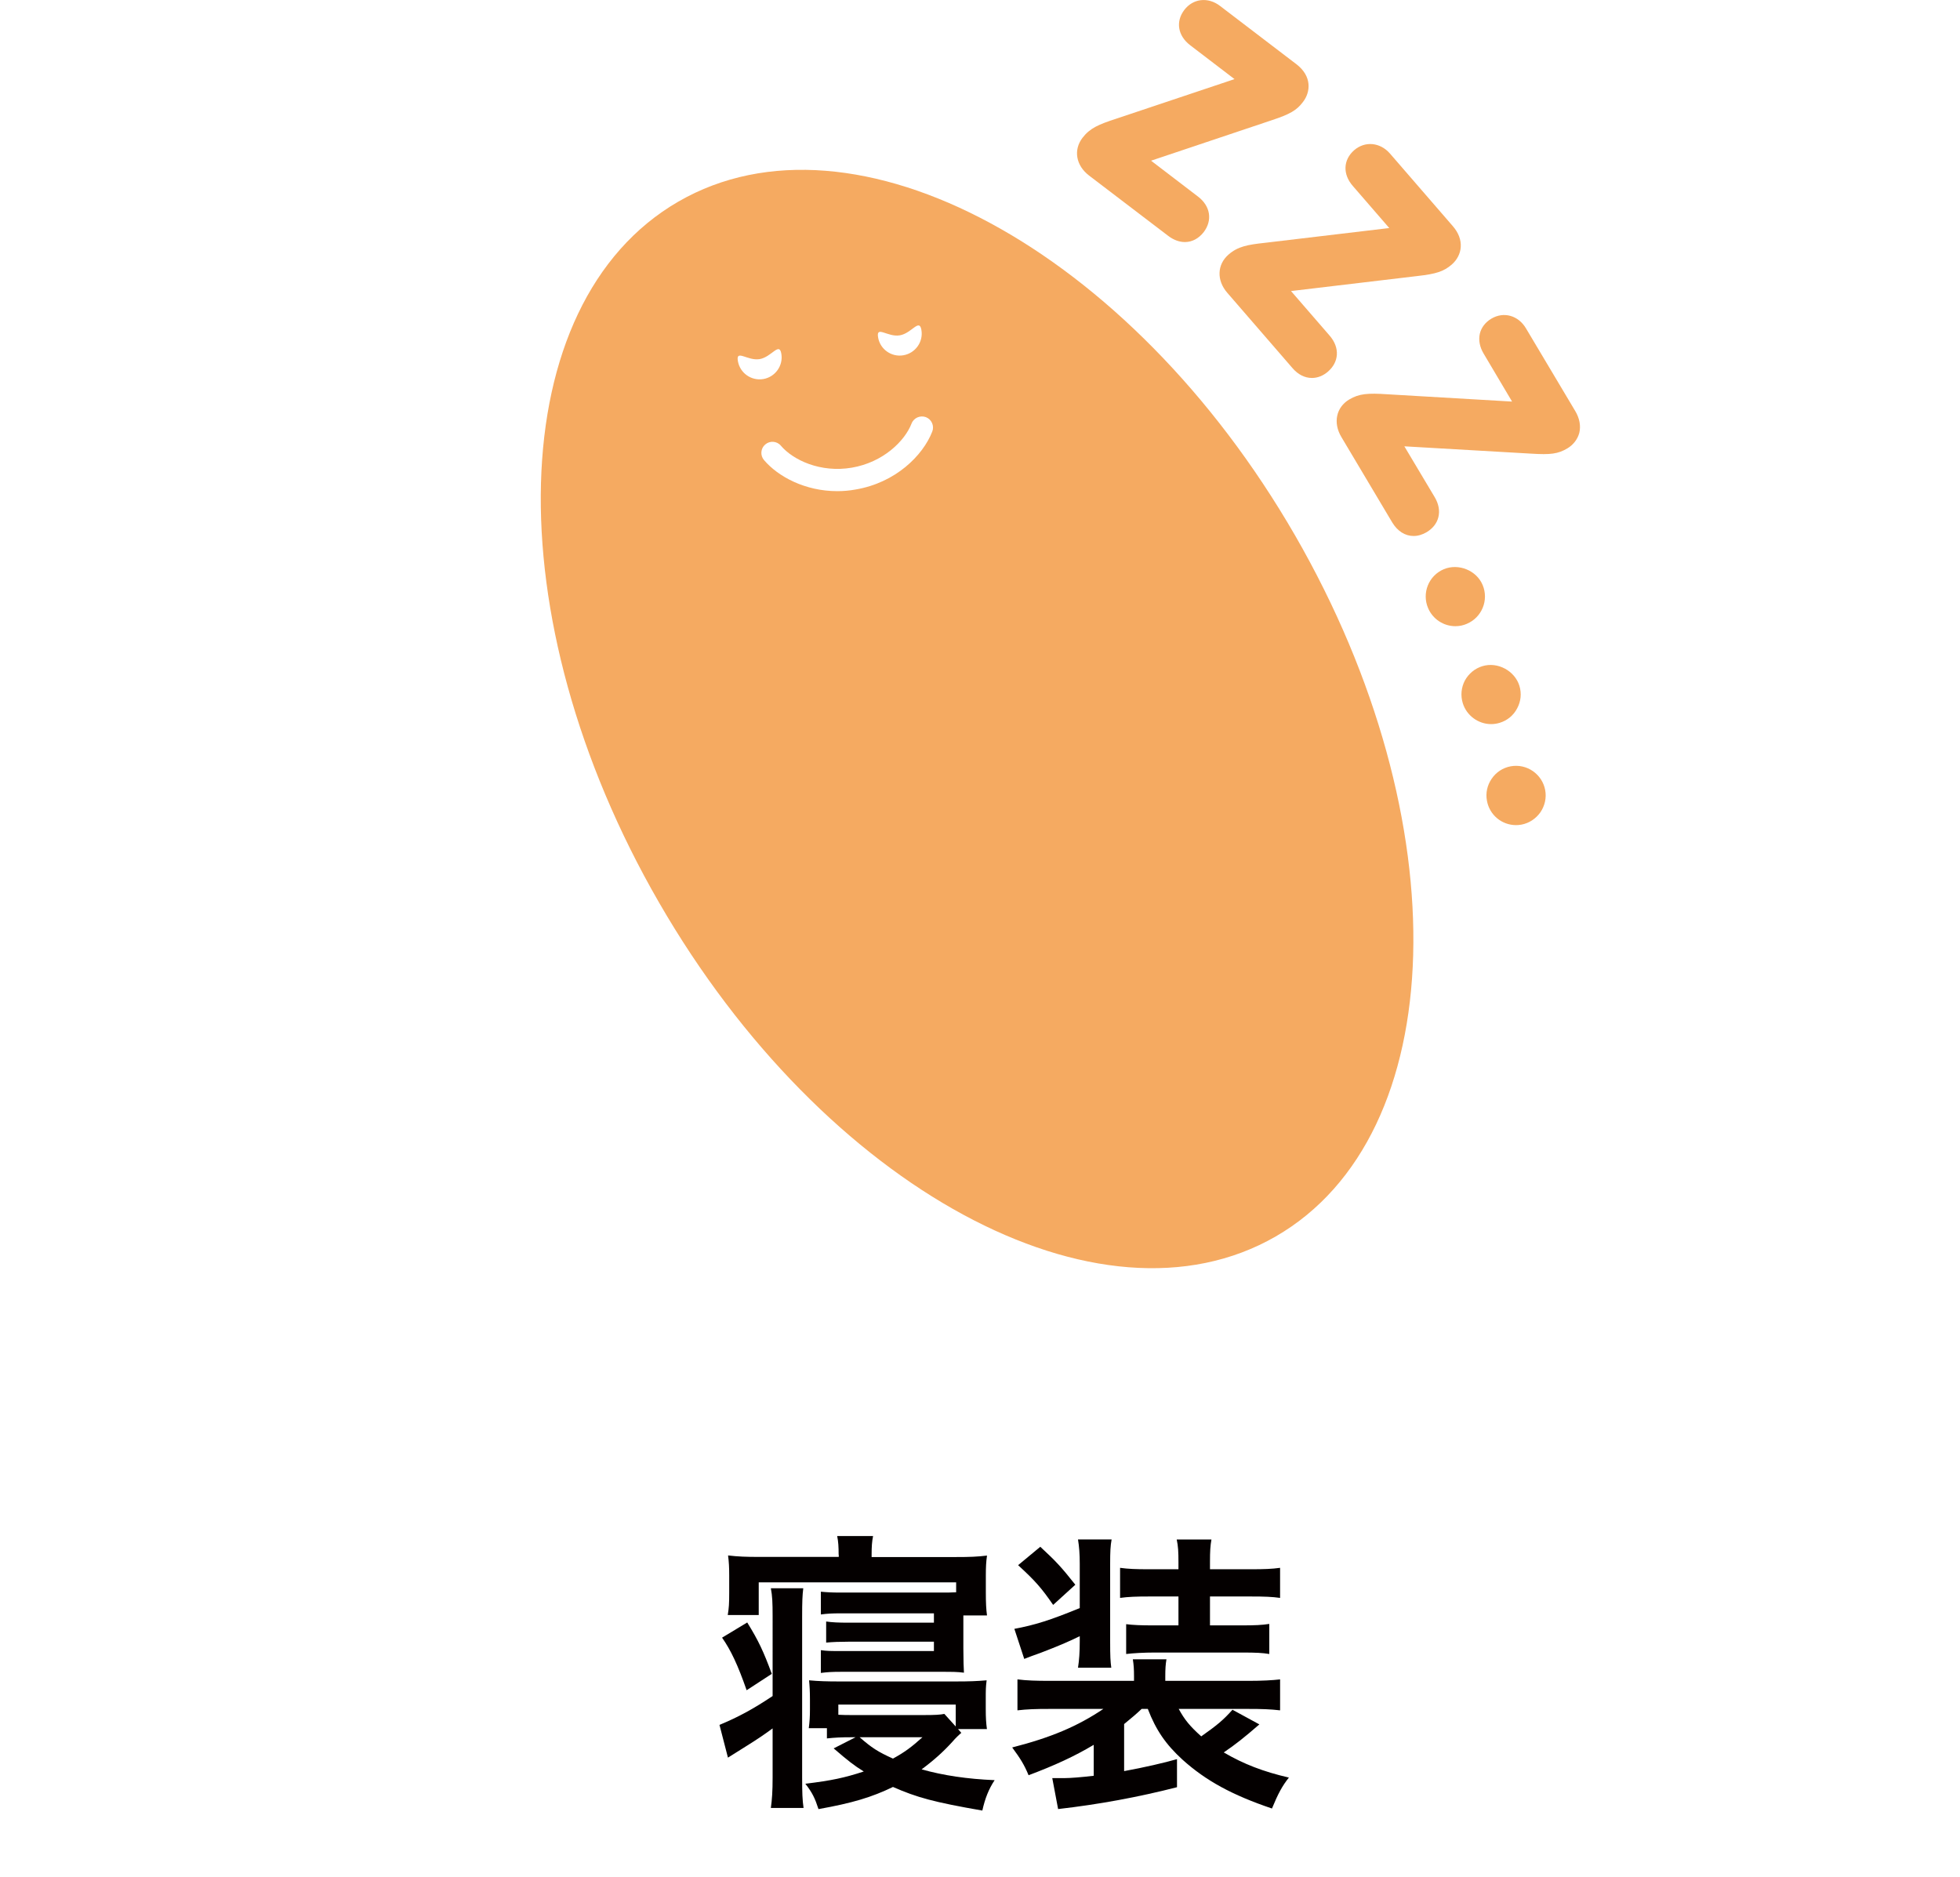 <svg enable-background="new 0 0 47 45" height="45" viewBox="0 0 47 45" width="47" xmlns="http://www.w3.org/2000/svg"><path d="m18.527 38.763c0-.343-.007-.49-.042-.679h.777c-.021.175-.027.315-.027.679v3.859c0 .363.006.539.034.729h-.784c.028-.203.042-.399.042-.729v-1.178c-.183.135-.343.246-.658.442-.259.161-.259.161-.413.259l-.203-.785c.449-.188.791-.37 1.274-.692zm-.623 1.766c-.21-.603-.378-.96-.589-1.261l.603-.364c.273.441.393.7.589 1.232zm2.206-3.25c0-.182-.007-.315-.035-.448h.861c-.027.133-.035.259-.035.441v.063h2.01c.357 0 .519-.007.757-.035-.021.147-.028.273-.028.483v.399c0 .259.008.406.028.554h-.567v.791c0 .273.008.483.014.581-.16-.021-.272-.021-.566-.021h-2.382c-.21 0-.329.007-.483.027v-.546c.154.021.218.021.483.021h2.228v-.224h-2.045c-.211 0-.379.007-.539.021v-.505c.146.021.294.028.539.028h2.045v-.224h-2.234c-.203 0-.322.006-.477.027v-.546c.147.014.26.021.477.021h2.396c.196 0 .21 0 .371-.007v-.238h-4.734v.784h-.743c.028-.168.035-.272.035-.539v-.413c0-.196-.007-.315-.027-.477.246.028.42.035.756.035h1.898v-.053zm2.942 4.272c-.035.028-.141.126-.217.217-.211.232-.435.435-.735.658.524.147 1.093.231 1.751.259-.141.211-.231.441-.295.729-1.169-.203-1.568-.314-2.143-.566-.504.244-.967.385-1.786.531-.084-.259-.147-.393-.315-.608.631-.077.932-.141 1.401-.294-.238-.147-.372-.253-.722-.554l.525-.267h-.098c-.253 0-.4.008-.589.028v-.245h-.435c.021-.162.028-.28.028-.441v-.245c0-.188-.007-.322-.021-.462.23.021.434.027.707.027h2.822c.315 0 .49-.007.729-.027-.021.161-.021.238-.021.455v.231c0 .21.008.336.028.483h-.693zm-2.948-.434c.14.007.203.007.315.007h1.743c.259 0 .386-.007.483-.028l.273.302v-.525h-2.815v.244zm.51.539c.287.252.441.351.799.512.28-.154.441-.273.707-.512z" fill="#040000"/><path d="m27.376 40.977c-.133.126-.217.196-.42.363v1.128c.463-.084.98-.203 1.268-.287v.673c-.924.237-1.877.413-2.851.524l-.14-.742h.294c.134 0 .406-.021.7-.056v-.742c-.469.28-.945.497-1.562.729-.105-.253-.196-.399-.393-.666.925-.237 1.562-.504 2.186-.924h-1.296c-.336 0-.532.007-.764.034v-.742c.225.028.441.035.792.035h2.003v-.111c0-.169-.007-.273-.028-.406h.806c-.021.125-.028.23-.028.412v.105h1.996c.329 0 .575-.014.757-.035v.742c-.231-.027-.435-.034-.764-.034h-1.667c.141.259.267.413.54.658.378-.267.524-.386.749-.638l.645.351c-.372.322-.575.483-.854.672.477.28.952.462 1.562.603-.161.203-.259.385-.406.742-.952-.322-1.583-.665-2.144-1.17-.398-.363-.637-.707-.833-1.218zm-1.484-1.744c-.287.14-.519.238-.938.399-.21.076-.238.084-.393.146l-.237-.721c.49-.092.847-.203 1.568-.498v-1.057c0-.246-.014-.414-.042-.589h.806c-.028.154-.035.287-.035.589v1.849c0 .392.007.476.027.638h-.798c.028-.183.042-.365.042-.638zm-.946-2.144c.378.351.497.477.84.91l-.532.484c-.28-.406-.427-.574-.84-.953zm2.606 1.192c-.302 0-.498.007-.693.034v-.721c.195.027.378.034.693.034h.707v-.16c0-.26-.007-.393-.042-.554h.833c-.027.154-.035.28-.035.539v.175h.981c.315 0 .504-.007.7-.034v.721c-.189-.027-.371-.034-.7-.034h-.981v.693h.764c.322 0 .477-.008.658-.035v.721c-.16-.027-.322-.035-.637-.035h-2.108c-.267 0-.519.015-.687.035v-.715c.168.021.351.029.645.029h.609v-.693z" fill="#040000"/><g fill="#f5aa61"><path d="m16.267 4.834c-4.211 2.432-4.42 9.958-.463 16.808 3.955 6.854 10.574 10.438 14.789 8.005 4.213-2.432 4.418-9.956.461-16.811-3.956-6.85-10.578-10.434-14.787-8.002zm5.308 3.207c.287-.047.471-.417.52-.129.049.286-.145.558-.434.607-.285.049-.559-.145-.605-.432-.049-.289.23.002.519-.046zm-3.881.615c-.051-.288.232.002.521-.045.288-.049.473-.42.521-.129.05.284-.146.559-.433.607-.288.048-.56-.144-.609-.433zm2.821 3.082c-.148.027-.295.039-.438.039-.771 0-1.418-.348-1.756-.745-.096-.112-.082-.28.029-.374.111-.096.28-.084.375.029.293.345.951.655 1.701.527.751-.128 1.27-.637 1.433-1.059.054-.137.208-.203.345-.152.137.055.205.209.151.346-.224.574-.879 1.227-1.84 1.389z"/><path d="m28.011 5.654c.129.099.268.15.402.15.174 0 .332-.085.452-.239.214-.282.161-.626-.138-.852l-1.125-.86 2.893-.97c.437-.144.598-.237.75-.438.189-.246.213-.621-.156-.904l-1.832-1.398c-.289-.223-.649-.178-.857.094-.213.279-.158.619.139.847l1.064.813-2.844.952c-.408.133-.621.221-.801.455-.223.292-.158.665.158.906z"/><path d="m33.314 5.468-2.978.354c-.426.046-.652.088-.875.281-.277.24-.291.619-.031.918l1.561 1.803c.135.158.297.239.469.239.135 0 .268-.052.383-.151.129-.113.203-.25.214-.402.011-.157-.048-.317-.172-.461l-.927-1.07 3.029-.36c.456-.051.633-.111.824-.274.129-.112.207-.263.217-.42.012-.172-.053-.344-.188-.5l-1.508-1.742c-.238-.273-.6-.305-.859-.082-.265.232-.279.576-.034.857z"/><path d="m37.772 9.853-1.18-1.98c-.184-.311-.535-.408-.83-.232-.145.086-.242.215-.277.363-.033.152-.003.316.092.475l.682 1.15-2.992-.175c-.467-.032-.678-.015-.912.124-.315.188-.393.559-.19.9l1.22 2.049c.126.209.309.325.512.325.107 0 .212-.032.313-.091.146-.088.244-.211.281-.358.039-.154.009-.32-.088-.483l-.727-1.218 3.049.176c.455.028.633.007.859-.126.145-.087.246-.22.287-.373.04-.167.007-.35-.099-.526z"/><path d="m35.553 14.027c-.146-.35-.579-.526-.932-.378-.362.153-.53.571-.376.932.111.263.37.434.655.434.095 0 .188-.019.274-.057.362-.152.531-.571.379-.931z"/><path d="m35.962 17.332c.182-.055.332-.179.419-.347.091-.169.109-.36.054-.54-.111-.36-.521-.584-.889-.471-.18.055-.328.178-.42.346-.087.168-.105.361-.049.541.09.295.37.502.68.502.07 0 .139-.011.205-.031z"/><path d="m36.224 18.375c-.186.035-.348.141-.455.299-.107.156-.148.345-.112.53.062.337.354.581.698.581.041 0 .086-.004.129-.012.186-.035.346-.142.455-.297.107-.157.148-.348.114-.531-.07-.379-.437-.642-.829-.57z"/></g></svg>